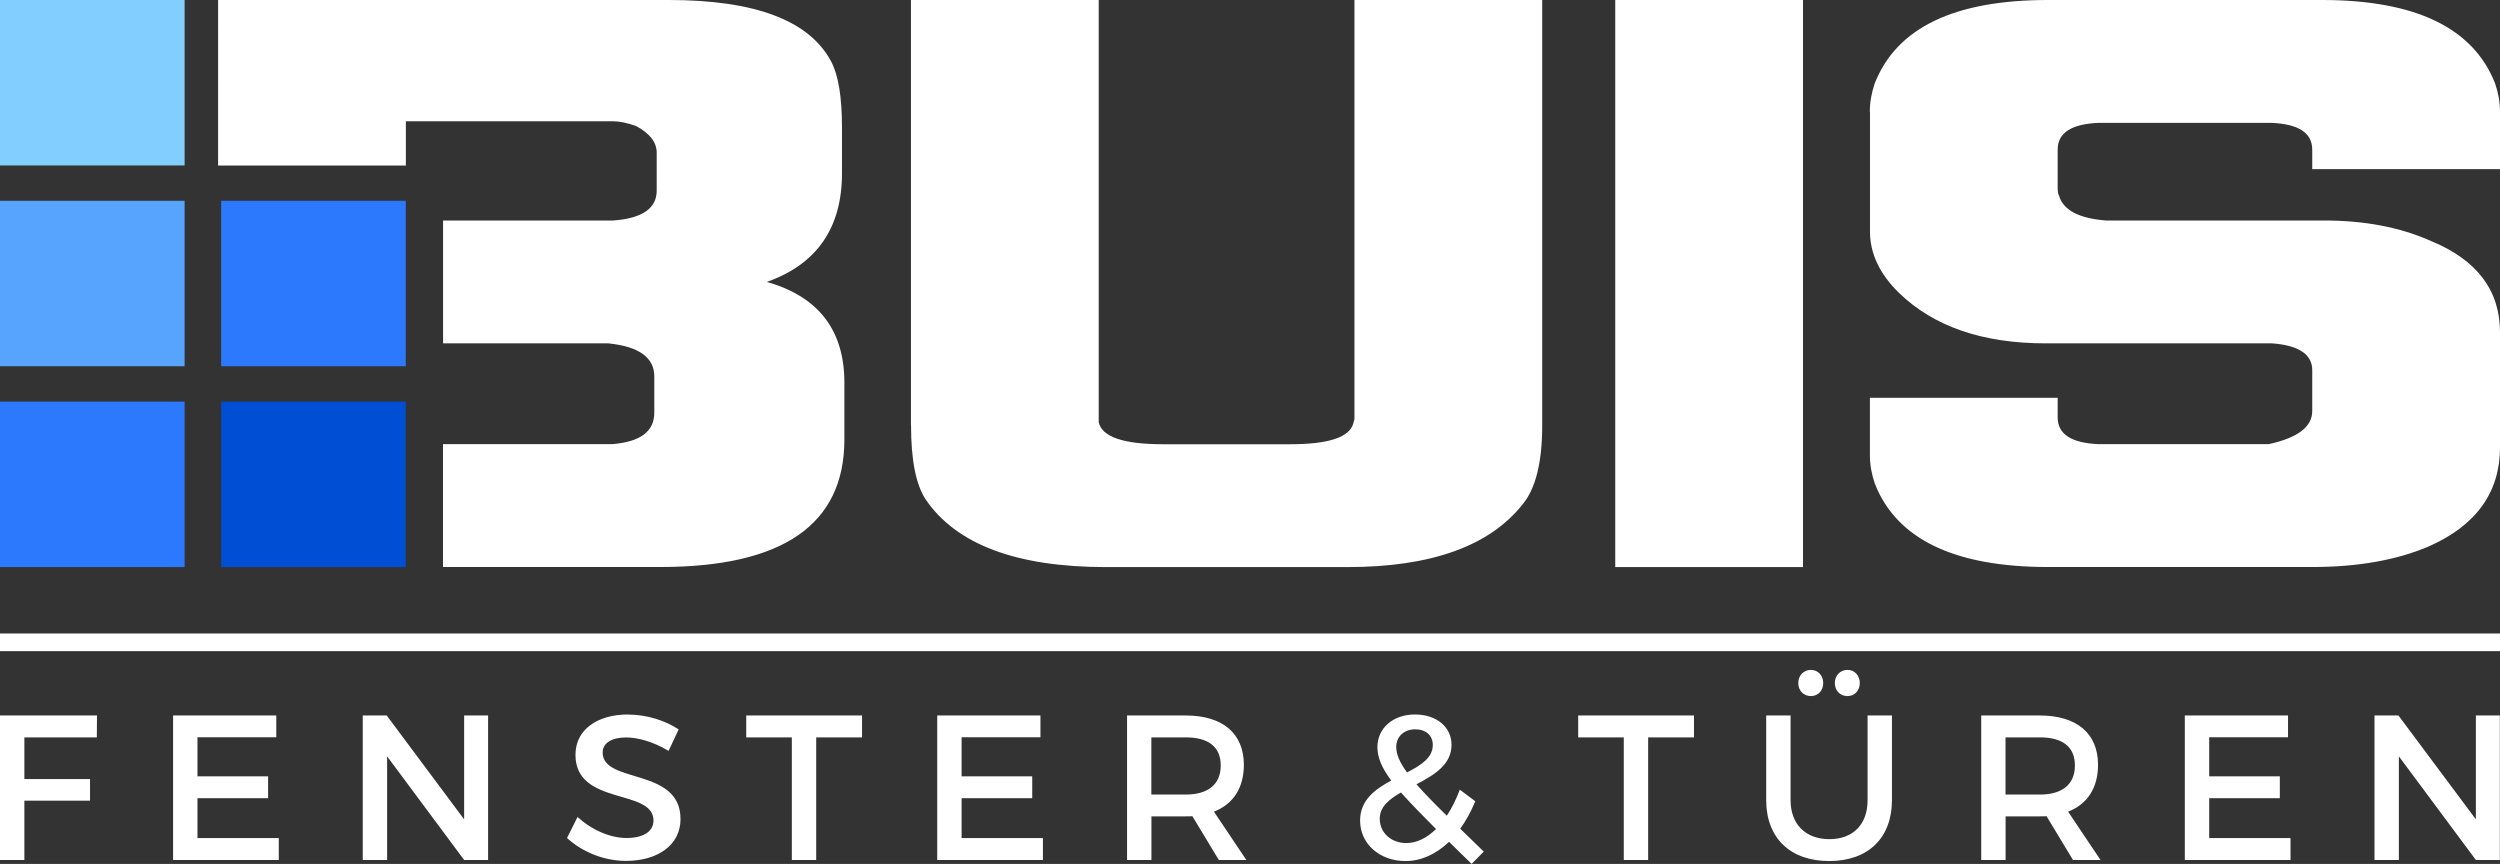 <svg xmlns="http://www.w3.org/2000/svg" id="Ebene_2" viewBox="0 0 301.58 104.22"><rect x="0" y="0" width="301.58" height="104.22" fill="#333333" stroke="none"/><g id="Layer_1"><path d="M225.56,13.49c0-1.14.2-2.28.59-3.42,2.63-6.72,9.6-10.07,20.9-10.07h33.04c11.3,0,18.27,3.36,20.9,10.07.39,1.14.59,2.28.59,3.42v6.91h-22.65v-2.35c0-2.03-1.66-3.1-4.97-3.23h-20.77c-3.31.13-4.97,1.2-4.97,3.23v4.56c0,.51.05.82.15.95.49,1.77,2.39,2.79,5.7,3.04h26.32c4.87,0,9.16.82,12.86,2.47,5.55,2.28,8.33,5.96,8.33,11.02v13.87c0,5.44-2.88,9.44-8.62,11.97-3.9,1.65-8.58,2.47-14.03,2.47h-31.87c-11.3,0-18.27-3.36-20.9-10.07-.39-1.14-.59-2.28-.59-3.42v-6.92h22.65v2.36c0,2.03,1.66,3.1,4.97,3.23h20.48c3.5-.76,5.26-2.09,5.26-3.99v-4.94c0-1.9-1.61-2.98-4.82-3.23h-27.34c-7.6,0-13.5-2.03-17.68-6.08-2.34-2.28-3.51-4.75-3.51-7.41v-14.44h0ZM26.31,0h54.37c10.42,0,16.95,2.47,19.58,7.41.88,1.65,1.31,4.31,1.31,7.98v5.51c0,6.59-3.02,10.96-9.06,13.11,6.23,1.77,9.35,5.83,9.35,12.16v6.84c0,10.26-7.41,15.39-22.21,15.39h-26.21v-14.82h20.37c3.41-.26,5.12-1.52,5.12-3.8v-4.37c0-2.28-1.85-3.61-5.55-3.99h-19.93v-14.82h20.51c3.51-.25,5.26-1.46,5.26-3.61v-4.56c0-1.27-.83-2.34-2.49-3.23-1.07-.38-2-.57-2.78-.57h-24.99v5.34h-22.65V0h0ZM109.89,51.31V0h22.65v50.93c.39,1.77,2.97,2.66,7.75,2.66h15.35c4.58,0,7.11-.82,7.6-2.47l.15-.57V0h22.65v51.31c0,4.43-.78,7.6-2.34,9.5-4,5.07-11.06,7.6-21.19,7.6h-29.08c-10.81,0-18.07-2.73-21.77-8.17-1.17-1.78-1.76-4.75-1.76-8.93h0ZM194.85,68.41V0h22.65v68.41h-22.65Z" style="fill:#fff; fill-rule:evenodd;"></path><rect x="0" y="48.45" width="22.27" height="19.96" style="fill:#2c79fe;"></rect><rect x="0" y="24.22" width="22.27" height="19.96" style="fill:#57a4ff;"></rect><rect x="26.68" y="48.45" width="22.27" height="19.96" style="fill:#004ed4;"></rect><rect x="26.68" y="24.22" width="22.27" height="19.96" style="fill:#2c79fe;"></rect><rect x="0" y="0" width="22.27" height="19.96" style="fill:#82ceff;"></rect><path d="M11.68,88.95l.02-2.64H0v17.43h2.94v-7.15h7.92v-2.61H2.94v-5.03h8.74ZM33.33,88.95v-2.64h-12.45v17.43h12.75v-2.64h-9.81v-4.81h8.52v-2.64h-8.52v-4.71h9.51ZM58.88,103.74v-17.43h-2.89v12.53l-9.34-12.53h-2.89v17.43h2.94v-12.5l9.29,12.5h2.89ZM75.77,86.19c-3.78,0-6.35,1.87-6.35,4.86,0,6.2,9.41,4.03,9.41,7.92,0,1.34-1.22,2.12-3.26,2.12-1.87,0-4.11-.9-5.9-2.54l-1.27,2.54c1.79,1.64,4.38,2.76,7.12,2.76,3.84,0,6.57-1.92,6.57-5.03.03-6.28-9.39-4.23-9.39-8.04,0-1.17,1.12-1.82,2.84-1.82,1.32,0,3.21.47,5.11,1.62l1.22-2.59c-1.62-1.07-3.83-1.79-6.1-1.79h0ZM103.99,88.95v-2.64h-13.97v2.64h5.5v14.79h2.94v-14.79h5.53ZM125.51,88.95v-2.64h-12.45v17.43h12.75v-2.64h-9.81v-4.81h8.52v-2.64h-8.52v-4.71h9.51ZM147.01,103.74h3.34l-3.91-5.83c2.32-.9,3.61-2.86,3.61-5.65,0-3.79-2.56-5.95-7.02-5.95h-7.07v17.43h2.94v-5.26h4.14c.27,0,.55,0,.8-.02l3.19,5.28h0ZM138.89,95.85v-6.9h4.14c2.69,0,4.23,1.1,4.23,3.39s-1.54,3.51-4.23,3.51h-4.14ZM177.52,104.22l1.47-1.49-2.84-2.76c.7-.95,1.29-2.07,1.82-3.31l-1.87-1.4c-.45,1.2-.97,2.24-1.57,3.14-1.5-1.47-2.72-2.72-3.66-3.79,2.14-1.12,4.23-2.37,4.23-4.76,0-2.14-1.79-3.66-4.41-3.66s-4.53,1.62-4.53,3.94c0,1.24.52,2.49,1.67,4.03-1.97,1.05-3.76,2.37-3.76,4.83,0,2.81,2.37,4.88,5.48,4.88,1.92,0,3.71-.85,5.25-2.32l2.72,2.66h0ZM168.43,90.1c0-1.2.9-2.12,2.29-2.12,1.3,0,2.12.75,2.12,1.89,0,1.54-1.42,2.44-3.11,3.31-.87-1.2-1.3-2.17-1.3-3.09h0ZM169.65,101.7c-1.79,0-3.21-1.2-3.21-2.94,0-1.42,1.12-2.34,2.56-3.16,1.1,1.24,2.49,2.66,4.23,4.41-1.1,1.07-2.32,1.69-3.59,1.69h0ZM204.35,88.95v-2.64h-13.97v2.64h5.5v14.79h2.94v-14.79h5.53ZM218.45,80.81c-.87,0-1.52.67-1.52,1.59s.65,1.57,1.52,1.57,1.49-.67,1.49-1.57-.62-1.59-1.49-1.59h0ZM222.86,80.81c-.87,0-1.52.67-1.52,1.59s.65,1.57,1.52,1.57,1.49-.67,1.49-1.57-.62-1.59-1.49-1.59h0ZM228.23,86.31h-2.94v10.21c0,2.96-1.77,4.71-4.61,4.71s-4.68-1.77-4.68-4.71v-10.21h-2.94v10.21c0,4.56,2.89,7.35,7.6,7.35s7.57-2.79,7.57-7.35v-10.21h0ZM250.05,103.74h3.34l-3.91-5.83c2.32-.9,3.61-2.86,3.61-5.65,0-3.79-2.56-5.95-7.02-5.95h-7.07v17.43h2.94v-5.26h4.14c.27,0,.55,0,.8-.02l3.19,5.28h0ZM241.93,95.85v-6.9h4.14c2.69,0,4.23,1.1,4.23,3.39s-1.54,3.51-4.23,3.51h-4.14ZM276.01,88.95v-2.64h-12.45v17.43h12.75v-2.64h-9.81v-4.81h8.52v-2.64h-8.52v-4.71h9.51ZM301.56,103.74v-17.43h-2.89v12.53l-9.34-12.53h-2.89v17.43h2.94v-12.5l9.29,12.5h2.89Z" style="fill:#fff; fill-rule:evenodd;"></path><rect y="76.42" width="301.58" height="2.13" style="fill:#fff;"></rect></g></svg>